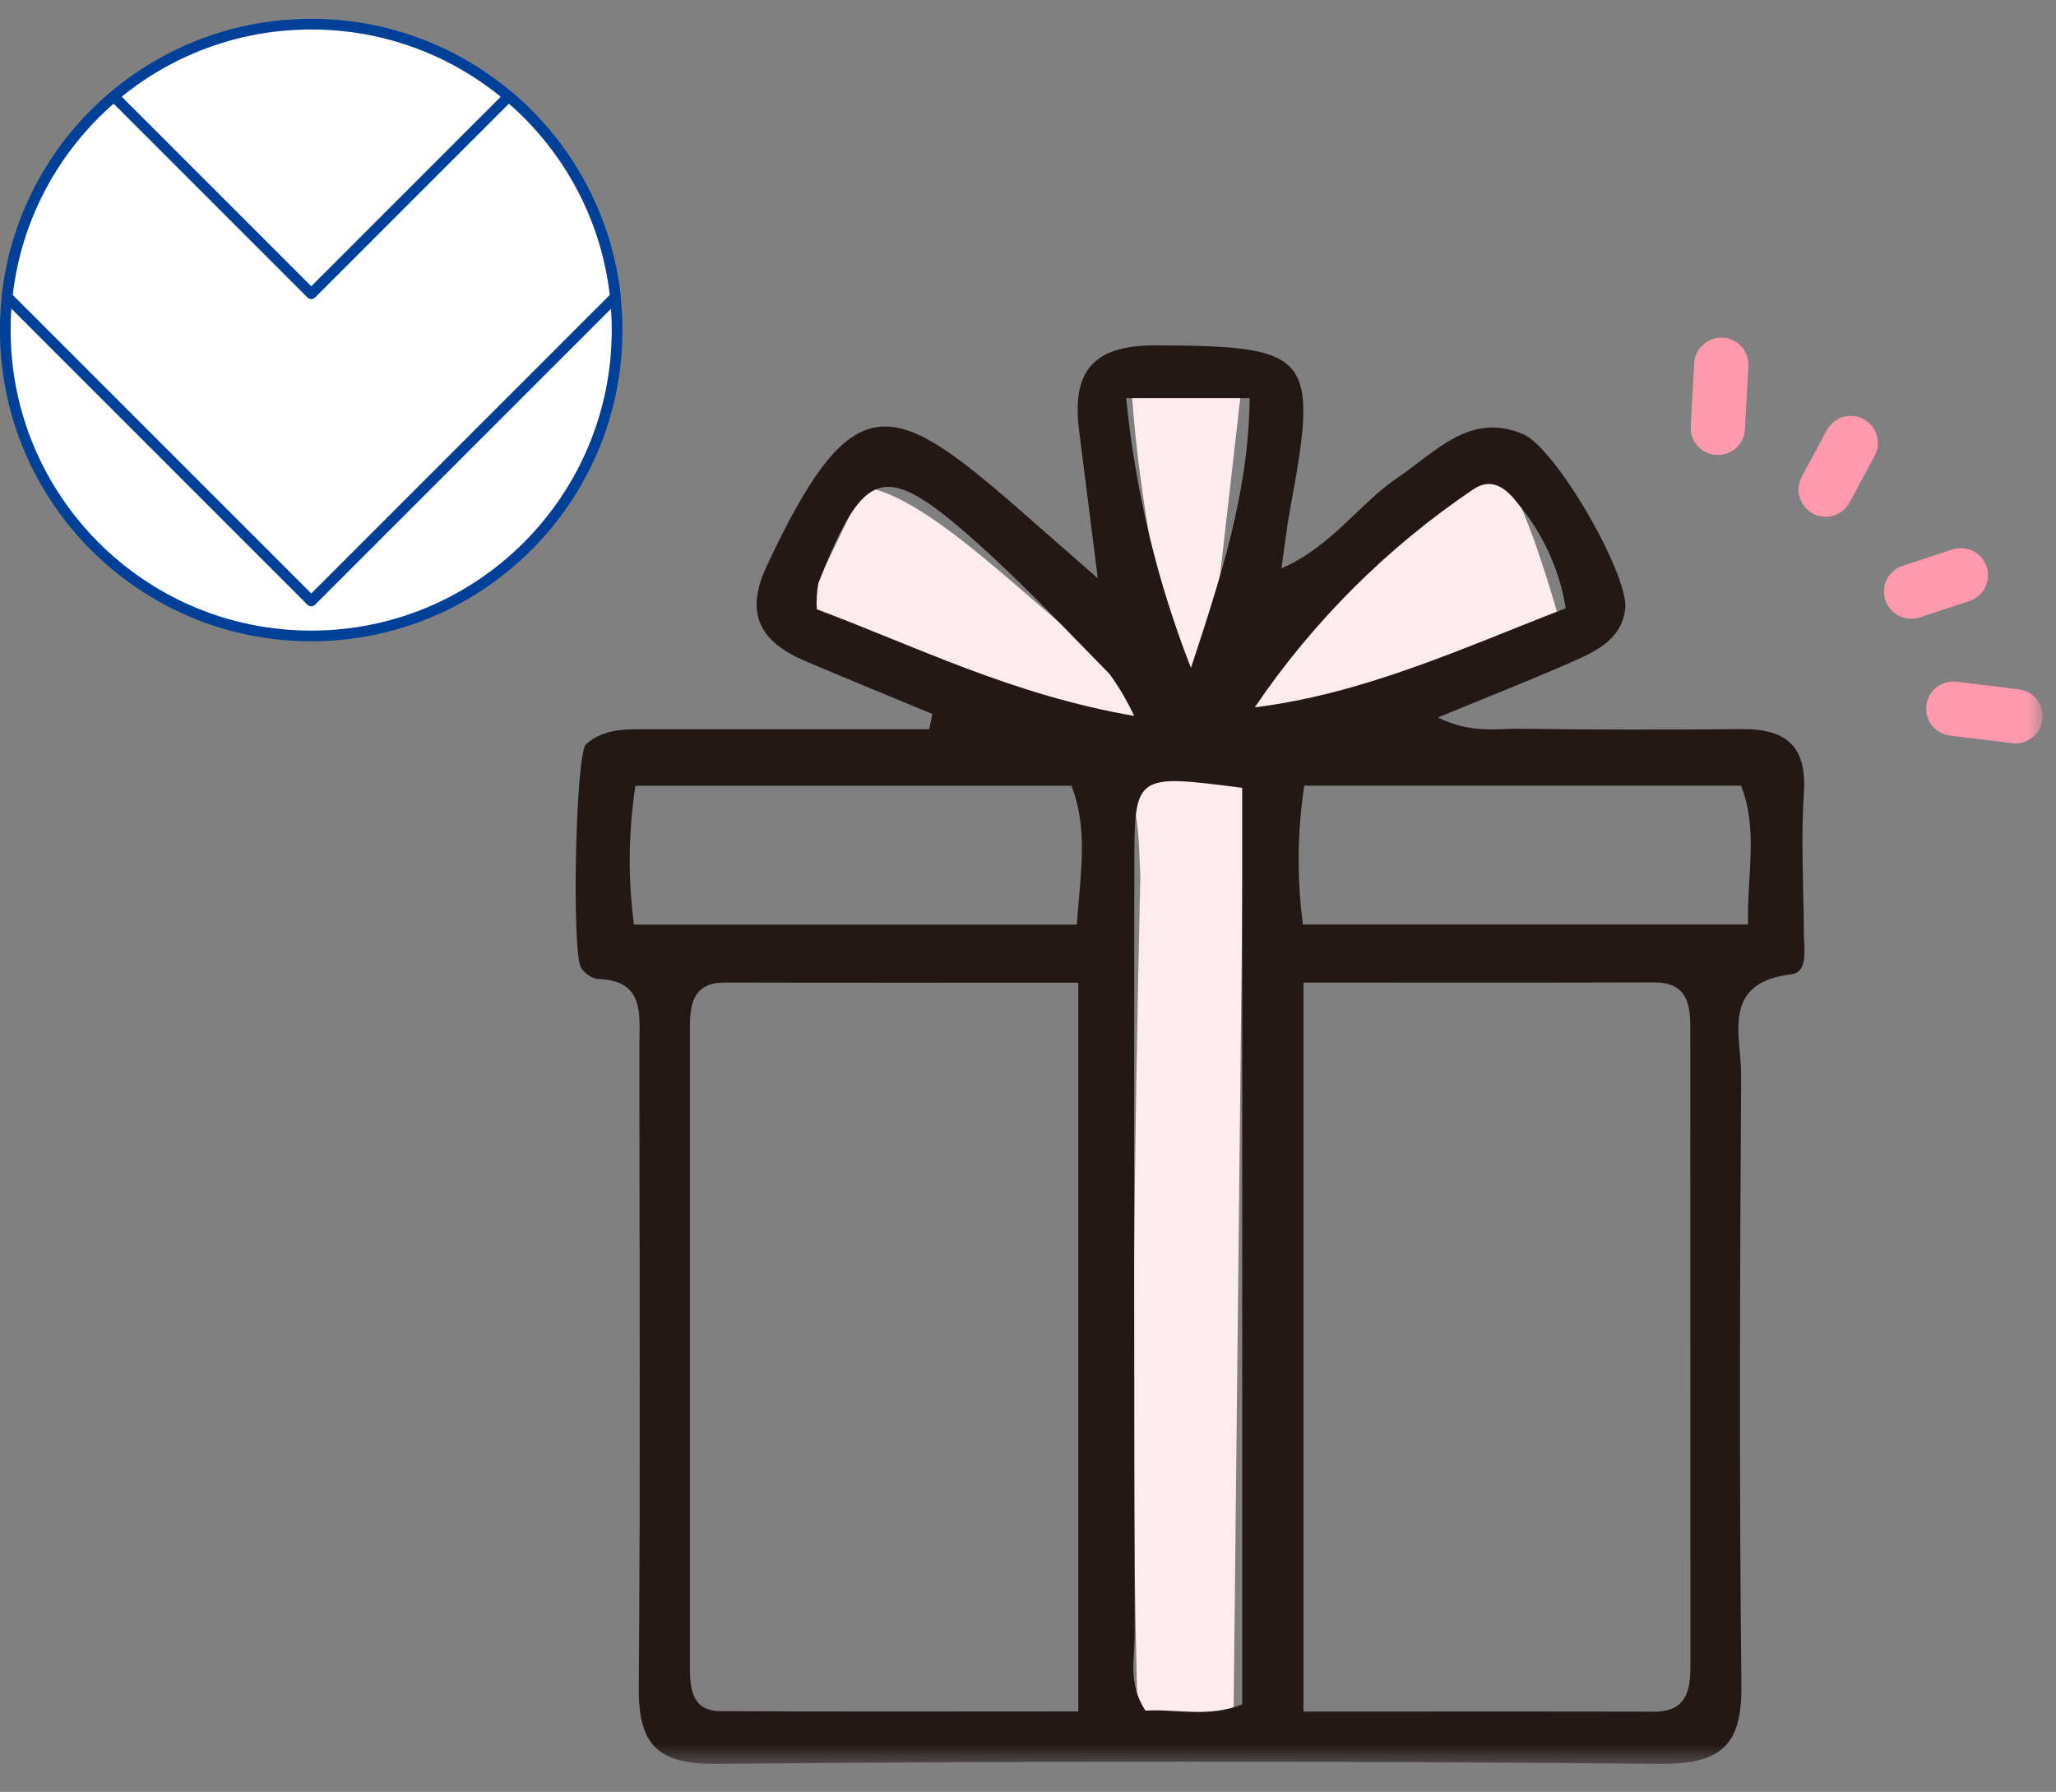 <svg width="109" height="95" viewBox="0 0 109 95" fill="none" xmlns="http://www.w3.org/2000/svg">
<rect x="0" y="0" width="109" height="95" fill="#808080" stroke="none"/>
<mask id="mask0_3686_1205" style="mask-type:luminance" maskUnits="userSpaceOnUse" x="0" y="0" width="109" height="94">
<path d="M108.29 0.63H0.565V93.516H108.29V0.63Z" fill="white"/>
</mask>
<g mask="url(#mask0_3686_1205)">
<path d="M102.119 37.463C102.092 37.833 102.207 38.198 102.442 38.484C102.677 38.77 103.014 38.955 103.381 38.999L106.673 39.399C106.861 39.422 107.051 39.408 107.234 39.358C107.416 39.307 107.587 39.221 107.736 39.105C107.885 38.988 108.009 38.843 108.102 38.679C108.195 38.514 108.255 38.333 108.278 38.145C108.301 37.957 108.286 37.767 108.235 37.584C108.184 37.402 108.098 37.232 107.981 37.083C107.865 36.934 107.719 36.81 107.555 36.717C107.39 36.624 107.208 36.565 107.02 36.542L103.728 36.142C103.35 36.097 102.969 36.203 102.669 36.438C102.369 36.674 102.174 37.018 102.128 37.397C102.128 37.419 102.126 37.439 102.119 37.463Z" fill="#FF9AAD"/>
<path d="M99.883 31.257C99.865 31.493 99.907 31.73 100.002 31.946C100.098 32.162 100.246 32.351 100.432 32.497C100.618 32.643 100.838 32.741 101.071 32.782C101.303 32.823 101.543 32.806 101.768 32.732L104.404 31.866C104.766 31.747 105.067 31.488 105.239 31.148C105.411 30.807 105.44 30.411 105.321 30.049C105.201 29.686 104.943 29.386 104.602 29.214C104.261 29.042 103.866 29.012 103.504 29.132L100.868 29.999C100.598 30.088 100.36 30.255 100.185 30.479C100.009 30.703 99.904 30.973 99.883 31.257Z" fill="#FF9AAD"/>
<path d="M89.819 19.245V19.276L89.637 22.589C89.612 22.97 89.739 23.345 89.991 23.632C90.243 23.919 90.598 24.095 90.979 24.119C91.359 24.144 91.735 24.017 92.022 23.765C92.309 23.514 92.484 23.158 92.509 22.777V22.747L92.691 19.433C92.716 19.053 92.588 18.677 92.337 18.39C92.085 18.104 91.73 17.928 91.349 17.903C90.968 17.878 90.593 18.006 90.306 18.258C90.019 18.509 89.844 18.865 89.819 19.245Z" fill="#FF9AAD"/>
<path d="M95.353 25.851C95.329 26.179 95.418 26.505 95.606 26.776C95.793 27.046 96.068 27.245 96.383 27.337C96.699 27.43 97.037 27.412 97.341 27.285C97.645 27.159 97.897 26.932 98.054 26.642L99.369 24.199C99.463 24.032 99.523 23.848 99.546 23.658C99.568 23.467 99.552 23.274 99.499 23.09C99.446 22.906 99.357 22.735 99.236 22.585C99.116 22.436 98.967 22.313 98.798 22.222C98.629 22.131 98.444 22.075 98.253 22.056C98.063 22.038 97.87 22.058 97.687 22.116C97.504 22.173 97.335 22.266 97.189 22.39C97.042 22.513 96.922 22.665 96.835 22.835L95.519 25.278C95.425 25.455 95.368 25.65 95.353 25.851Z" fill="#FF9AAD"/>
<path d="M78.575 24.482C74.262 27.64 67.668 34.182 63.917 37.209L65.886 19.943H59.957C60.212 25.343 61.35 30.751 62.287 36.082C64.362 43.097 60.08 37.571 58.634 34.961C55.168 32.548 49.391 26.305 45.8 25.815C44.548 28.224 43.784 30.251 42.3 32.569C47.22 35.763 53.181 37.105 58.234 40.093C60.499 41.31 60.334 44.145 60.455 46.452C60.12 61.53 59.918 76.673 60.332 91.741L65.379 92.665L65.934 40.953L83.118 34.529C83.118 34.529 80.294 23.395 78.575 24.482Z" fill="#FFEAEE"/>
<path d="M95.634 49.481C95.619 46.999 95.47 44.508 95.634 42.037C95.8 39.509 94.652 38.633 92.322 38.655C88.426 38.692 84.53 38.687 80.634 38.639C79.347 38.62 77.968 38.906 76.234 38.038C79.044 36.877 81.334 35.98 83.588 34.981C84.776 34.453 85.974 33.795 86.163 32.299C86.386 30.544 82.516 23.754 80.727 23.006C77.909 21.828 76.099 23.978 74.1 25.322C72.049 26.701 70.639 28.948 67.935 30.135C68.127 28.809 68.229 27.879 68.4 26.964C69.937 18.758 69.494 18.345 61.27 18.309C57.864 18.295 56.818 19.764 57.211 22.844C57.511 25.198 57.811 27.552 58.2 30.66C56.325 29.017 55.1 27.939 53.875 26.869C47.264 21.119 45.187 20.305 40.644 30.019C39.444 32.584 40.352 34.051 42.679 35.041C44.922 35.996 47.179 36.916 49.432 37.852C49.375 38.122 49.319 38.393 49.262 38.663C44.316 38.663 39.369 38.663 34.422 38.663C33.243 38.663 32.022 38.595 31.066 39.463C30.506 39.974 30.299 50.69 30.818 51.329C31.015 51.617 31.313 51.82 31.653 51.899C34.194 51.953 33.899 53.762 33.898 55.42C33.898 66.769 33.957 78.121 33.866 89.469C33.841 92.506 34.857 93.543 38.023 93.513C54.667 93.356 71.312 93.356 87.959 93.513C91.259 93.547 92.359 92.544 92.322 89.313C92.204 78.556 92.242 67.796 92.308 57.038C92.321 54.918 91.198 52.109 94.973 51.65C95.877 51.539 95.639 50.293 95.634 49.481ZM43.303 32.302C43.276 31.833 43.306 31.363 43.391 30.901C45.852 24.68 46.885 24.385 51.827 28.802C54.277 30.992 56.527 33.401 58.838 35.747C59.335 36.443 59.767 37.182 60.131 37.956C53.653 36.839 48.564 34.266 43.303 32.302ZM57.167 90.732C50.827 90.732 44.509 90.752 38.191 90.719C36.742 90.712 36.577 89.612 36.577 88.472C36.577 77.13 36.577 65.79 36.577 54.45C36.577 53.157 36.79 52.085 38.452 52.089C44.561 52.104 50.669 52.096 57.166 52.096L57.167 90.732ZM57.089 49.018H33.608C33.288 46.574 33.314 44.096 33.687 41.658H56.802C57.719 43.999 57.267 46.39 57.089 49.018ZM65.857 90.359C64.033 91.088 62.317 90.578 60.729 90.693C59.781 89.257 60.159 87.927 60.156 86.677C60.124 73.105 60.118 59.534 60.138 45.963C60.138 41.028 60.138 41.028 65.857 41.769V90.359ZM63.139 35.41C61.343 30.823 60.188 26.011 59.704 21.109H66.252C66.201 26.127 64.688 30.704 63.139 35.41ZM78.101 25.947C79.107 25.265 79.876 25.907 80.486 26.714C81.808 28.299 82.679 30.211 83.009 32.248C77.543 34.357 72.388 36.765 66.522 37.502C69.609 32.947 73.54 29.025 78.101 25.947ZM87.667 90.746C81.556 90.732 75.445 90.741 69.106 90.741V52.09C75.486 52.09 81.593 52.102 87.7 52.082C89.347 52.082 89.612 53.104 89.612 54.414C89.612 65.756 89.613 77.099 89.617 88.441C89.619 89.797 89.269 90.754 87.667 90.75V90.746ZM92.674 49.012H69.074C68.752 46.568 68.777 44.09 69.146 41.653H92.301C93.231 44.01 92.606 46.404 92.674 49.016V49.012Z" fill="#231815"/>
</g>
<g clip-path="url(#clip0_3686_1205)">
<path d="M16.497 33.715C25.454 33.715 32.715 26.454 32.715 17.497C32.715 8.541 25.454 1.28 16.497 1.28C7.541 1.28 0.28 8.541 0.28 17.497C0.28 26.454 7.541 33.715 16.497 33.715Z" fill="white"/>
<path fill-rule="evenodd" clip-rule="evenodd" d="M16.498 1.563C7.697 1.563 0.563 8.697 0.563 17.498C0.563 26.298 7.697 33.432 16.498 33.432C25.298 33.432 32.432 26.298 32.432 17.498C32.432 8.697 25.298 1.563 16.498 1.563ZM-0.002 17.498C-0.002 8.385 7.385 0.998 16.498 0.998C25.61 0.998 32.998 8.385 32.998 17.498C32.998 26.61 25.61 33.998 16.498 33.998C7.385 33.998 -0.002 26.61 -0.002 17.498Z" fill="#004098"/>
<path d="M6.038 5.111C2.939 7.734 0.836 11.489 0.38 15.74L16.502 31.862L32.624 15.74C32.164 11.489 30.066 7.729 26.967 5.111L16.502 15.575L6.038 5.111Z" fill="white"/>
<path fill-rule="evenodd" clip-rule="evenodd" d="M26.767 4.91C26.871 4.807 27.037 4.8 27.149 4.894C30.302 7.558 32.437 11.384 32.906 15.71C32.915 15.795 32.885 15.88 32.825 15.94L16.703 32.062C16.592 32.172 16.413 32.172 16.302 32.062L0.181 15.94C0.12 15.88 0.09 15.795 0.099 15.71C0.563 11.384 2.703 7.563 5.855 4.895C5.968 4.8 6.134 4.806 6.238 4.91L16.503 15.175L26.767 4.91ZM26.981 5.496L16.703 15.775C16.649 15.828 16.578 15.858 16.503 15.858C16.427 15.858 16.355 15.828 16.302 15.775L6.024 5.496C3.118 8.037 1.143 11.606 0.677 15.636L16.503 31.462L32.328 15.636C31.857 11.606 29.886 8.033 26.981 5.496Z" fill="#004098"/>
</g>
<defs>
<clipPath id="clip0_3686_1205">
<rect width="33" height="33" fill="white" transform="translate(0 1)"/>
</clipPath>
</defs>
</svg>
